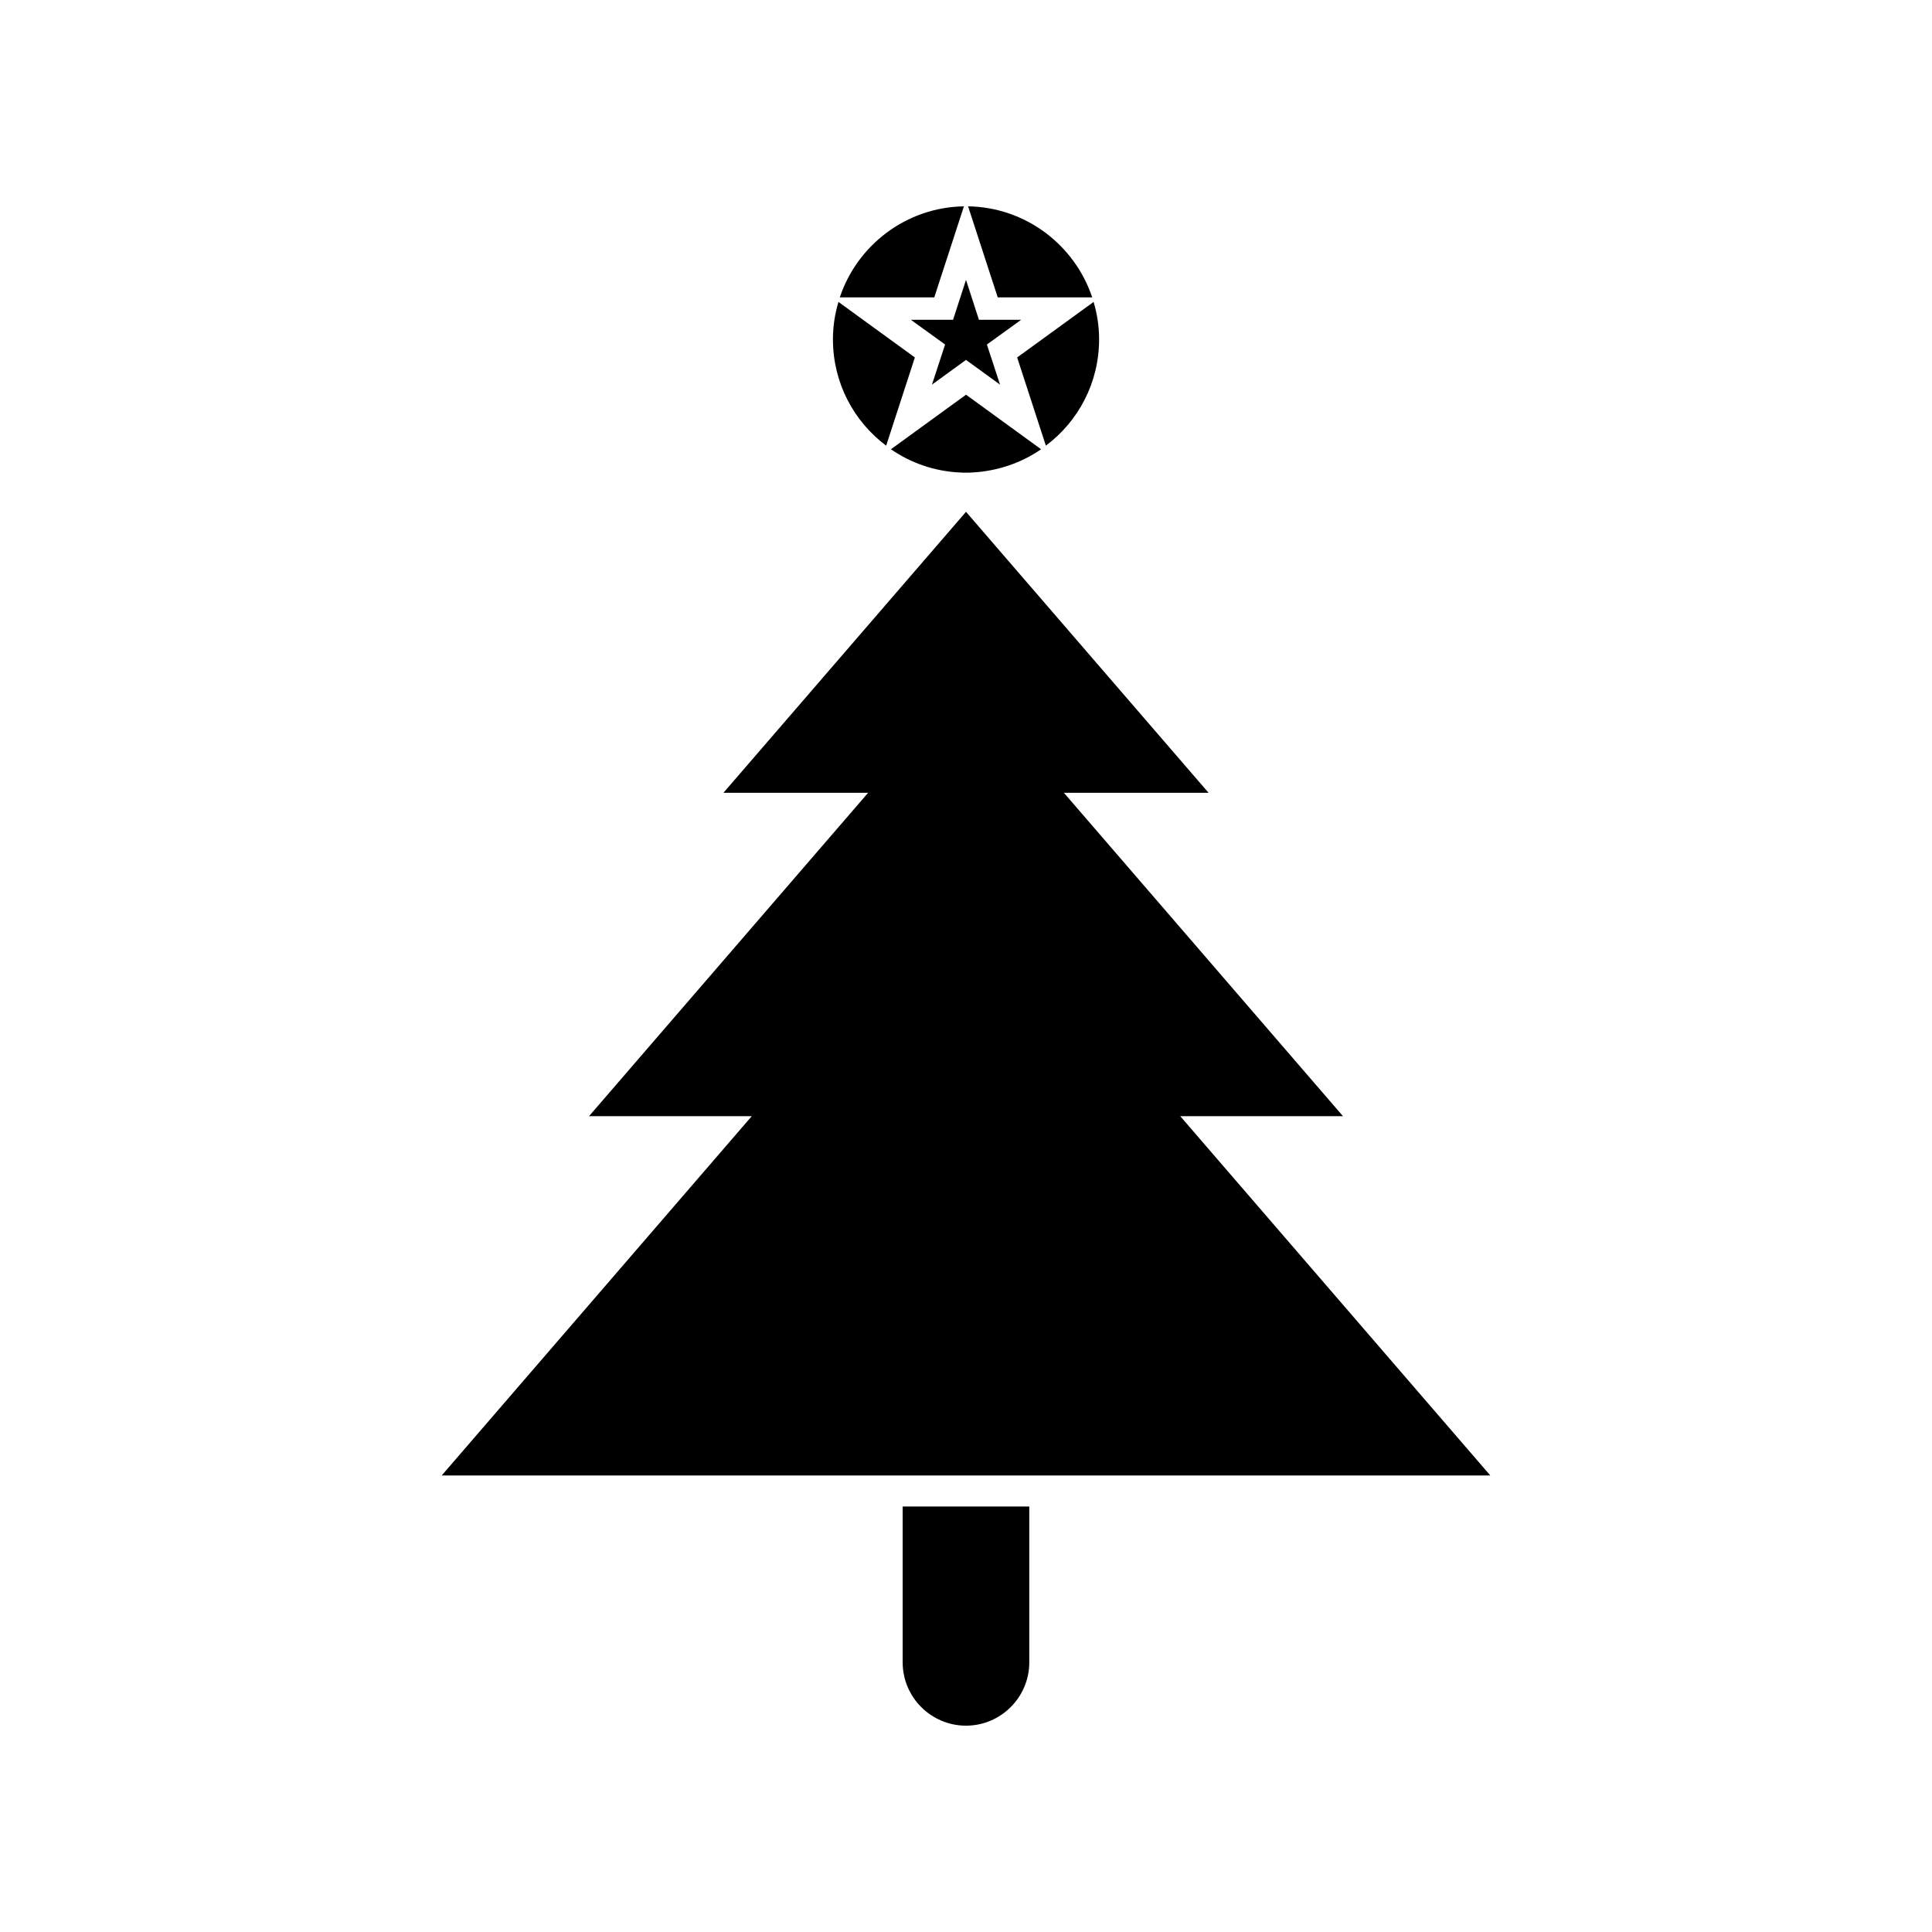 <?xml version="1.0" encoding="UTF-8"?>
<!-- Uploaded to: ICON Repo, www.iconrepo.com, Generator: ICON Repo Mixer Tools -->
<svg fill="#000000" width="800px" height="800px" version="1.1" viewBox="144 144 512 512" xmlns="http://www.w3.org/2000/svg">
 <g>
  <path d="m538.95 535.02h-277.9l82.172-95.219h-43.125l73.957-85.699h-38.34l64.289-74.465 64.285 74.465h-38.34l73.957 85.699h-43.125z"/>
  <path d="m416.77 543.23v41.312c0 9.219-7.508 16.777-16.777 16.777-9.219 0-16.777-7.508-16.777-16.777v-41.312z"/>
  <path d="m435.27 233.94c0 11.539-5.543 21.766-14.105 28.164l-7.609-23.375 20.254-14.711c0.957 3.172 1.461 6.496 1.461 9.922z"/>
  <path d="m419.9 263.06c-5.188 3.578-11.387 5.742-18.035 6.144h-0.051c-0.605 0.051-1.211 0.051-1.812 0.051-0.605 0-1.211 0-1.812-0.051h-0.051c-6.648-0.352-12.848-2.57-18.035-6.144l19.902-14.461z"/>
  <path d="m386.45 238.73-7.606 23.375c-8.566-6.398-14.105-16.625-14.105-28.164 0-3.426 0.504-6.75 1.461-9.926z"/>
  <path d="m399.45 198.68-7.859 24.133h-25.039c4.633-13.855 17.582-23.879 32.898-24.133z"/>
  <path d="m433.45 222.81h-25.039l-7.859-24.133c15.312 0.254 28.262 10.277 32.898 24.133z"/>
  <path d="m405.54 235.3 3.477 10.629-9.016-6.551-9.02 6.551 3.477-10.629-9.07-6.551h11.188l3.426-10.582 3.426 10.582h11.184z"/>
 </g>
</svg>